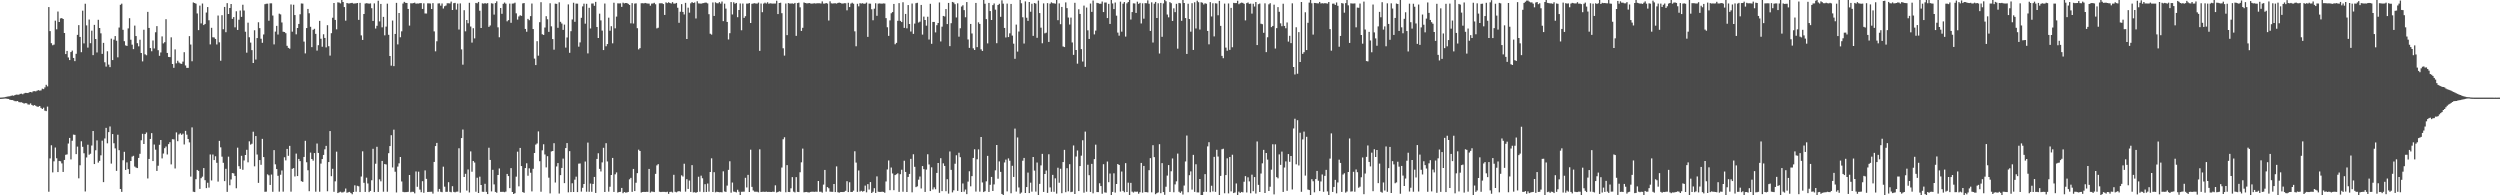 <?xml version="1.0" encoding="UTF-8"?>
<svg xmlns="http://www.w3.org/2000/svg" width="1920" height="150">
  <path d="M0 74.978h1v1.000H0zM1 74.918h1v1.000H1zM2 74.823h1v1.000H2zM3 74.720h1v1.000H3zM4 74.464h1v1.220H4zM5 74.214h1v1.657H5zM6 74.053h1v1.909H6zM7 73.927h1v2.616H7zM8 73.562h1v3.222H8zM9 73.311h1v3.539H9zM10 73.509h1v3.694H10zM11 73.000h1v4.716H11zM12 72.665h1v5.128H12zM13 72.705h1v4.872H13zM14 72.680h1v5.752H14zM15 72.093h1v6.490H15zM16 71.955h1v6.607H16zM17 72.399h1v6.605H17zM18 71.743h1v7.801H18zM19 71.304h1v7.921H19zM20 71.371h1v7.931H20zM21 71.463h1v8.785H21zM22 70.844h1v9.470H22zM23 70.632h1v8.767H23zM24 70.970h1v9.622H24zM25 70.094h1v11.118H25zM26 70.011h1v10.687H26zM27 70.201h1v11.054H27zM28 69.622h1v12.281H28zM29 69.232h1v12.763H29zM30 69.603h1v11.823H30zM31 69.413h1v13.428H31zM32 68.083h1v15.640H32zM33 68.448h1v14.225H33zM34 67.101h1v17.917H34zM35 65.119h1v20.245H35zM36 66.374h1v15.472H36zM37 5.421h1v141.810H37zM38 23.893h1v97.764H38zM39 33.174h1v78.375H39zM40 34.773h1v97.622H40zM41 34.263h1v89.621H41zM42 15.849h1v97.465H42zM43 22.520h1v99.038H43zM44 8.867h1v123.270H44zM45 16.903h1v106.678H45zM46 14.111h1v109.732H46zM47 13.875h1v111.592H47zM48 14.591h1v117.465H48zM49 25.322h1v97.527H49zM50 41.526h1v77.347H50zM51 39.112h1v79.492H51zM52 44.138h1v66.120H52zM53 46.141h1v59.789H53zM54 39.984h1v82.448H54zM55 38.873h1v69.191H55zM56 44.497h1v58.873H56zM57 46.938h1v56.665H57zM58 41.311h1v77.077H58zM59 26.802h1v85.790H59zM60 19.303h1v117.641H60zM61 28.384h1v98.523H61zM62 40.077h1v68.432H62zM63 8.176h1v104.583H63zM64 33.325h1v84.406H64zM65 2.845h1v144.185H65zM66 19.499h1v101.450H66zM67 36.577h1v74.578H67zM68 14.982h1v103.844H68zM69 33.152h1v84.929H69zM70 23.542h1v88.243H70zM71 42.333h1v58.293H71zM72 19.081h1v106.923H72zM73 29.966h1v85.435H73zM74 40.283h1v67.566H74zM75 15.220h1v109.635H75zM76 21.492h1v102.029H76zM77 25.612h1v93.683H77zM78 41.384h1v66.634H78zM79 32.944h1v106.934H79zM80 47.803h1v58.534H80zM81 51.155h1v47.052H81zM82 39.350h1v70.721H82zM83 49.595h1v51.901H83zM84 51.559h1v45.590H84zM85 29.722h1v95.929H85zM86 46.121h1v56.865H86zM87 30.446h1v79.581H87zM88 27.699h1v86.251H88zM89 31.276h1v99.972H89zM90 44.049h1v59.436H90zM91 21.167h1v94.178H91zM92 3.710h1v141.444H92zM93 2.795h1v144.561H93zM94 22.880h1v100.224H94zM95 31.625h1v84.971H95zM96 34.873h1v95.631H96zM97 35.292h1v89.419H97zM98 21.830h1v108.071H98zM99 13.960h1v119.599H99zM100 30.537h1v93.133H100zM101 34.298h1v85.971H101zM102 37.734h1v81.907H102zM103 19.660h1v108.219H103zM104 27.709h1v100.991H104zM105 33.201h1v95.897H105zM106 35.590h1v85.702H106zM107 30.517h1v87.625H107zM108 40.719h1v66.986H108zM109 47.154h1v55.605H109zM110 22.832h1v87.766H110zM111 41.744h1v61.225H111zM112 42.439h1v59.295H112zM113 9.123h1v127.936H113zM114 21.460h1v100.596H114zM115 36.935h1v69.786H115zM116 39.394h1v62.866H116zM117 31.086h1v92.588H117zM118 37.219h1v73.784H118zM119 24.798h1v90.132H119zM120 20.045h1v111.238H120zM121 38.570h1v88.724H121zM122 42.846h1v68.341H122zM123 40.271h1v67.265H123zM124 27.940h1v93.705H124zM125 33.325h1v84.614H125zM126 32.384h1v81.410H126zM127 14.749h1v97.791H127zM128 40.633h1v78.007H128zM129 43.742h1v66.932H129zM130 43.902h1v65.304H130zM131 28.663h1v97.617H131zM132 49.127h1v57.753H132zM133 52.077h1v54.994H133zM134 37.946h1v91.418H134zM135 48.653h1v53.034H135zM136 46.632h1v61.812H136zM137 48.010h1v55.239H137zM138 48.818h1v53.573H138zM139 49.050h1v54.470H139zM140 47.290h1v55.369H140zM141 40.112h1v70.837H141zM142 50.265h1v50.228H142zM143 52.110h1v51.291H143zM144 52.103h1v54.637H144zM145 27.738h1v81.602H145zM146 34.203h1v101.452H146zM147 47.054h1v50.810H147zM148 1.886h1v145.382H148zM149 2.309h1v145.222H149zM150 2.824h1v134.811H150zM151 10.327h1v120.184H151zM152 23.120h1v108.101H152zM153 4.290h1v140.780H153zM154 17.955h1v118.906H154zM155 2.730h1v132.946H155zM156 19.229h1v109.863H156zM157 18.396h1v119.995H157zM158 9.647h1v134.859H158zM159 5.430h1v134.926H159zM160 15.553h1v128.549H160zM161 34.097h1v84.548H161zM162 21.348h1v117.249H162zM163 28.616h1v90.067H163zM164 28.794h1v94.136H164zM165 29.910h1v90.095H165zM166 34.161h1v90.881H166zM167 11.910h1v127.555H167zM168 32.534h1v75.627H168zM169 46.663h1v66.511H169zM170 11.691h1v108.649H170zM171 22.490h1v102.538H171zM172 5.341h1v133.791H172zM173 24.710h1v104.947H173zM174 2.430h1v144.903H174zM175 10.763h1v109.565H175zM176 6.164h1v136.097H176zM177 3.053h1v134.792H177zM178 14.490h1v118.440H178zM179 13.091h1v120.080H179zM180 21.000h1v114.105H180zM181 8.654h1v135.953H181zM182 22.989h1v90.403H182zM183 15.161h1v112.472H183zM184 8.085h1v121.625H184zM185 12.953h1v106.708H185zM186 3.658h1v126.770H186zM187 8.070h1v115.170H187zM188 24.385h1v94.645H188zM189 40.447h1v74.616H189zM190 17.429h1v107.223H190zM191 28.644h1v79.895H191zM192 32.742h1v78.296H192zM193 38.498h1v71.890H193zM194 48.376h1v52.771H194zM195 23.259h1v104.471H195zM196 45.724h1v58.767H196zM197 29.233h1v89.442H197zM198 17.117h1v123.300H198zM199 21.587h1v101.368H199zM200 29.742h1v96.822H200zM201 32.878h1v73.795H201zM202 26.461h1v94.187H202zM203 3.229h1v144.091H203zM204 2.848h1v144.343H204zM205 2.792h1v131.119H205zM206 15.901h1v118.767H206zM207 2.556h1v139.463H207zM208 2.581h1v131.483H208zM209 11.929h1v135.371H209zM210 34.073h1v81.233H210zM211 24.255h1v101.948H211zM212 19.845h1v109.992H212zM213 26.547h1v108.465H213zM214 10.516h1v136.699H214zM215 11.060h1v123.137H215zM216 17.243h1v113.671H216zM217 24.350h1v122.831H217zM218 24.578h1v96.205H218zM219 25.491h1v97.692H219zM220 35.183h1v79.209H220zM221 36.778h1v82.865H221zM222 37.360h1v74.648H222zM223 3.428h1v143.794H223zM224 24.331h1v105.316H224zM225 3.650h1v125.434H225zM226 11.595h1v123.910H226zM227 26.388h1v91.568H227zM228 21.486h1v113.749H228zM229 18.388h1v103.673H229zM230 10.964h1v112.767H230zM231 2.636h1v136.516H231zM232 2.781h1v136.880H232zM233 31.949h1v88.581H233zM234 41.018h1v67.106H234zM235 21.546h1v103.069H235zM236 6.879h1v123.872H236zM237 10.184h1v136.635H237zM238 20.605h1v96.614H238zM239 36.190h1v85.899H239zM240 22.867h1v100.520H240zM241 22.109h1v95.424H241zM242 26.009h1v121.225H242zM243 38.886h1v71.353H243zM244 34.737h1v82.726H244zM245 16.003h1v131.244H245zM246 29.772h1v95.877H246zM247 35.909h1v86.241H247zM248 26.307h1v92.667H248zM249 29.122h1v85.556H249zM250 36.391h1v75.656H250zM251 19.378h1v127.533H251zM252 35.481h1v88.971H252zM253 42.685h1v57.999H253zM254 25.512h1v109.790H254zM255 13.645h1v115.974H255zM256 2.290h1v145.016H256zM257 15.303h1v123.974H257zM258 22.505h1v93.986H258zM259 1.776h1v146.507H259zM260 2.003h1v145.702H260zM261 2.589h1v144.685H261zM262 -0.144h1v148.022H262zM263 1.530h1v146.163H263zM264 5.438h1v141.699H264zM265 15.866h1v128.919H265zM266 2.282h1v145.752H266zM267 2.651h1v145.001H267zM268 2.631h1v144.727H268zM269 2.339h1v145.945H269zM270 2.227h1v146.980H270zM271 2.775h1v144.662H271zM272 2.675h1v139.670H272zM273 2.566h1v144.679H273zM274 2.285h1v140.434H274zM275 15.267h1v127.823H275zM276 2.223h1v145.287H276zM277 27.177h1v108.405H277zM278 30.646h1v85.567H278zM279 10.772h1v129.595H279zM280 2.702h1v144.687H280zM281 2.435h1v134.032H281zM282 2.616h1v138.291H282zM283 2.806h1v144.735H283zM284 2.620h1v144.021H284zM285 6.308h1v132.160H285zM286 16.071h1v98.207H286zM287 2.608h1v144.914H287zM288 21.905h1v103.862H288zM289 19.809h1v92.916H289zM290 0.562h1v146.839H290zM291 16.415h1v121.312H291zM292 3.020h1v136.235H292zM293 21.010h1v102.599H293zM294 12.962h1v134.294H294zM295 27.130h1v98.852H295zM296 20.427h1v105.890H296zM297 2.797h1v144.474H297zM298 26.713h1v90.951H298zM299 42.994h1v69.177H299zM300 50.411h1v53.397H300zM301 15.761h1v112.863H301zM302 50.769h1v48.808H302zM303 26.086h1v105.815H303zM304 2.219h1v145.572H304zM305 34.100h1v93.845H305zM306 9.969h1v115.485H306zM307 28.614h1v91.942H307zM308 24.088h1v115.285H308zM309 2.735h1v144.626H309zM310 1.456h1v146.129H310zM311 2.130h1v145.422H311zM312 2.323h1v145.188H312zM313 6.856h1v140.448H313zM314 19.638h1v114.783H314zM315 2.499h1v145.170H315zM316 2.589h1v144.664H316zM317 2.366h1v144.992H317zM318 2.041h1v146.430H318zM319 2.801h1v128.894H319zM320 2.657h1v140.829H320zM321 2.735h1v129.120H321zM322 2.384h1v143.220H322zM323 2.430h1v145.175H323zM324 6.885h1v132.298H324zM325 2.537h1v145.540H325zM326 10.350h1v120.495H326zM327 10.396h1v126.968H327zM328 2.558h1v144.892H328zM329 2.553h1v144.821H329zM330 2.731h1v144.596H330zM331 6.901h1v140.353H331zM332 2.428h1v146.244H332zM333 24.117h1v100.264H333zM334 39.446h1v72.709H334zM335 31.717h1v78.031H335zM336 2.664h1v144.549H336zM337 2.561h1v142.522H337zM338 4.349h1v142.928H338zM339 2.653h1v144.954H339zM340 6.540h1v121.486H340zM341 4.791h1v138.590H341zM342 4.232h1v143.111H342zM343 2.512h1v144.792H343zM344 2.511h1v137.436H344zM345 2.656h1v144.645H345zM346 1.214h1v146.466H346zM347 7.675h1v135.331H347zM348 2.433h1v144.910H348zM349 2.209h1v145.512H349zM350 7.367h1v139.872H350zM351 2.747h1v144.425H351zM352 22.663h1v91.214H352zM353 2.633h1v145.352H353zM354 37.942h1v68.070H354zM355 49.664h1v49.831H355zM356 7.814h1v128.119H356zM357 24.061h1v109.432H357zM358 15.367h1v131.030H358zM359 17.892h1v112.252H359zM360 2.142h1v145.693H360zM361 20.369h1v95.921H361zM362 32.730h1v99.151H362zM363 21.656h1v102.014H363zM364 29.474h1v95.374H364zM365 2.243h1v145.031H365zM366 2.553h1v133.957H366zM367 1.502h1v146.745H367zM368 8.257h1v127.408H368zM369 21.500h1v120.570H369zM370 2.571h1v144.666H370zM371 2.792h1v144.564H371zM372 2.429h1v138.705H372zM373 2.760h1v144.583H373zM374 2.413h1v146.650H374zM375 20.637h1v92.800H375zM376 19.557h1v103.248H376zM377 2.494h1v144.512H377zM378 2.741h1v127.686H378zM379 11.192h1v130.437H379zM380 2.331h1v145.085H380zM381 1.022h1v147.005H381zM382 20.997h1v113.388H382zM383 28.611h1v100.782H383zM384 6.128h1v141.208H384zM385 10.585h1v136.753H385zM386 2.931h1v144.365H386zM387 1.932h1v145.693H387zM388 2.821h1v144.328H388zM389 16.395h1v117.205H389zM390 15.442h1v119.802H390zM391 2.770h1v141.723H391zM392 17.519h1v111.617H392zM393 2.758h1v144.695H393zM394 2.638h1v146.368H394zM395 2.071h1v146.323H395zM396 10.255h1v125.438H396zM397 15.053h1v101.420H397zM398 12.650h1v130.469H398zM399 11.712h1v101.920H399zM400 12.161h1v115.384H400zM401 2.622h1v144.860H401zM402 2.352h1v145.705H402zM403 22.240h1v106.843H403zM404 24.359h1v101.030H404zM405 14.467h1v120.476H405zM406 15.529h1v113.764H406zM407 12.400h1v120.282H407zM408 2.736h1v144.266H408zM409 22.333h1v107.295H409zM410 44.985h1v72.505H410zM411 49.959h1v61.092H411zM412 31.622h1v78.556H412zM413 42.745h1v58.155H413zM414 17.054h1v106.744H414zM415 1.683h1v145.565H415zM416 26.332h1v89.101H416zM417 26.847h1v83.939H417zM418 21.131h1v97.498H418zM419 12.445h1v116.139H419zM420 14.813h1v105.155H420zM421 24.490h1v111.937H421zM422 2.509h1v146.028H422zM423 20.233h1v96.104H423zM424 30.019h1v85.972H424zM425 38.169h1v71.790H425zM426 2.815h1v137.364H426zM427 2.946h1v124.916H427zM428 21.335h1v103.889H428zM429 1.787h1v146.828H429zM430 16.753h1v117.732H430zM431 18.048h1v110.939H431zM432 22.939h1v98.892H432zM433 18.872h1v121.767H433zM434 36.563h1v77.165H434zM435 28.783h1v81.069H435zM436 3.357h1v144.337H436zM437 40.554h1v75.510H437zM438 23.939h1v123.557H438zM439 14.945h1v125.807H439zM440 2.097h1v145.362H440zM441 16.749h1v121.233H441zM442 2.771h1v132.894H442zM443 2.828h1v144.681H443zM444 35.857h1v89.858H444zM445 32.551h1v92.991H445zM446 13.690h1v133.451H446zM447 4.905h1v139.348H447zM448 2.824h1v138.474H448zM449 18.156h1v105.911H449zM450 2.913h1v144.323H450zM451 41.026h1v68.515H451zM452 6.005h1v141.317H452zM453 21.873h1v119.087H453zM454 2.703h1v144.590H454zM455 2.669h1v138.591H455zM456 4.480h1v131.403H456zM457 1.439h1v146.738H457zM458 20.757h1v101.280H458zM459 29.159h1v88.551H459zM460 10.498h1v119.212H460zM461 15.649h1v116.020H461zM462 23.483h1v101.216H462zM463 38.476h1v75.043H463zM464 2.703h1v144.741H464zM465 35.549h1v74.449H465zM466 33.858h1v90.141H466zM467 13.571h1v133.639H467zM468 23.588h1v119.816H468zM469 20.131h1v114.258H469zM470 33.302h1v87.998H470zM471 2.076h1v145.334H471zM472 21.739h1v112.166H472zM473 12.749h1v119.671H473zM474 2.558h1v145.319H474zM475 2.639h1v144.823H475zM476 2.547h1v144.765H476zM477 5.250h1v139.099H477zM478 2.047h1v146.313H478zM479 2.612h1v144.842H479zM480 2.316h1v145.625H480zM481 2.353h1v145.436H481zM482 2.992h1v144.433H482zM483 3.764h1v133.966H483zM484 17.924h1v118.661H484zM485 2.409h1v144.959H485zM486 18.050h1v111.691H486zM487 2.742h1v143.991H487zM488 2.535h1v137.783H488zM489 21.681h1v111.276H489zM490 37.918h1v77.015H490zM491 36.982h1v78.982H491zM492 2.503h1v145.350H492zM493 2.458h1v144.995H493zM494 2.627h1v144.713H494zM495 2.239h1v145.232H495zM496 2.579h1v144.703H496zM497 2.697h1v144.658H497zM498 2.749h1v127.008H498zM499 4.377h1v143.463H499zM500 2.774h1v144.347H500zM501 2.650h1v144.623H501zM502 2.130h1v145.383H502zM503 3.259h1v130.273H503zM504 21.788h1v105.225H504zM505 21.321h1v104.711H505zM506 2.538h1v144.731H506zM507 2.496h1v144.991H507zM508 2.511h1v144.867H508zM509 3.142h1v144.229H509zM510 11.475h1v135.880H510zM511 1.859h1v145.694H511zM512 2.424h1v144.840H512zM513 1.726h1v147.164H513zM514 2.323h1v145.059H514zM515 2.725h1v144.534H515zM516 1.655h1v146.181H516zM517 2.773h1v131.495H517zM518 2.741h1v144.572H518zM519 2.240h1v145.461H519zM520 5.932h1v141.178H520zM521 17.497h1v129.245H521zM522 9.025h1v138.180H522zM523 3.180h1v131.472H523zM524 9.157h1v126.441H524zM525 11.087h1v114.656H525zM526 2.222h1v144.965H526zM527 29.971h1v107.636H527zM528 5.864h1v139.224H528zM529 9.751h1v128.882H529zM530 2.556h1v144.837H530zM531 1.571h1v125.229H531zM532 2.283h1v145.466H532zM533 1.896h1v145.717H533zM534 14.165h1v133.889H534zM535 0.975h1v146.548H535zM536 2.620h1v133.106H536zM537 2.711h1v144.524H537zM538 2.794h1v132.118H538zM539 2.524h1v134.369H539zM540 2.334h1v145.224H540zM541 2.022h1v139.457H541zM542 2.040h1v145.417H542zM543 2.614h1v138.325H543zM544 10.920h1v136.262H544zM545 25.910h1v106.209H545zM546 26.566h1v95.023H546zM547 1.912h1v145.553H547zM548 12.246h1v120.025H548zM549 1.805h1v145.918H549zM550 2.482h1v144.766H550zM551 2.545h1v144.908H551zM552 1.629h1v146.039H552zM553 2.752h1v144.812H553zM554 1.158h1v146.547H554zM555 16.245h1v115.352H555zM556 2.798h1v144.272H556zM557 6.625h1v140.770H557zM558 16.866h1v125.696H558zM559 30.301h1v100.161H559zM560 25.519h1v98.333H560zM561 1.596h1v146.379H561zM562 11.133h1v129.050H562zM563 1.753h1v145.408H563zM564 2.874h1v144.467H564zM565 2.258h1v145.479H565zM566 13.226h1v132.506H566zM567 7.657h1v139.589H567zM568 2.653h1v147.088H568zM569 23.252h1v124.051H569zM570 2.740h1v144.490H570zM571 13.734h1v133.465H571zM572 12.439h1v124.126H572zM573 2.777h1v141.198H573zM574 2.763h1v131.518H574zM575 2.380h1v145.075H575zM576 17.685h1v97.243H576zM577 2.936h1v140.587H577zM578 2.656h1v143.647H578zM579 2.470h1v144.743H579zM580 2.731h1v144.507H580zM581 2.784h1v144.492H581zM582 2.006h1v145.728H582zM583 39.078h1v75.607H583zM584 2.711h1v144.721H584zM585 9.364h1v137.926H585zM586 2.759h1v144.495H586zM587 2.070h1v145.324H587zM588 2.729h1v144.438H588zM589 1.723h1v145.692H589zM590 2.854h1v144.488H590zM591 2.526h1v144.872H591zM592 2.638h1v144.838H592zM593 2.790h1v144.432H593zM594 2.710h1v144.636H594zM595 2.689h1v139.627H595zM596 0.541h1v147.262H596zM597 10.815h1v136.616H597zM598 2.295h1v144.609H598zM599 2.081h1v145.176H599zM600 10.126h1v118.543H600zM601 37.092h1v69.857H601zM602 42.683h1v62.758H602zM603 2.698h1v144.971H603zM604 26.990h1v99.856H604zM605 2.358h1v145.036H605zM606 2.701h1v144.816H606zM607 2.700h1v141.946H607zM608 2.613h1v133.444H608zM609 2.903h1v144.287H609zM610 2.271h1v145.516H610zM611 27.523h1v108.493H611zM612 2.347h1v145.013H612zM613 2.065h1v145.454H613zM614 5.618h1v126.693H614zM615 23.739h1v100.938H615zM616 21.337h1v92.794H616zM617 1.917h1v145.806H617zM618 2.291h1v145.236H618zM619 2.559h1v144.835H619zM620 2.584h1v145.108H620zM621 2.311h1v145.479H621zM622 2.638h1v144.763H622zM623 2.802h1v144.451H623zM624 2.636h1v144.611H624zM625 2.504h1v144.863H625zM626 2.694h1v144.499H626zM627 2.498h1v144.780H627zM628 2.509h1v136.501H628zM629 2.525h1v144.732H629zM630 2.689h1v144.561H630zM631 1.080h1v146.830H631zM632 2.775h1v139.022H632zM633 2.783h1v127.731H633zM634 2.319h1v144.873H634zM635 2.769h1v140.874H635zM636 15.749h1v128.821H636zM637 1.033h1v146.182H637zM638 2.539h1v144.783H638zM639 2.688h1v144.656H639zM640 2.557h1v138.760H640zM641 2.520h1v144.968H641zM642 2.763h1v125.046H642zM643 2.256h1v145.377H643zM644 2.022h1v146.016H644zM645 2.263h1v145.236H645zM646 2.712h1v144.751H646zM647 2.695h1v144.819H647zM648 2.477h1v144.799H648zM649 2.499h1v144.051H649zM650 7.933h1v131.209H650zM651 2.139h1v145.376H651zM652 5.410h1v134.560H652zM653 2.762h1v144.624H653zM654 2.083h1v145.364H654zM655 2.877h1v143.541H655zM656 24.053h1v92.122H656zM657 35.531h1v89.344H657zM658 2.926h1v144.408H658zM659 4.870h1v126.039H659zM660 2.452h1v144.690H660zM661 2.698h1v143.837H661zM662 2.482h1v144.730H662zM663 2.939h1v143.819H663zM664 2.746h1v139.820H664zM665 2.002h1v145.692H665zM666 28.332h1v113.071H666zM667 2.770h1v142.784H667zM668 2.821h1v137.010H668zM669 7.124h1v141.083H669zM670 15.559h1v131.675H670zM671 6.634h1v137.923H671zM672 2.515h1v145.677H672zM673 12.115h1v123.345H673zM674 2.771h1v144.455H674zM675 2.623h1v144.762H675zM676 2.775h1v144.608H676zM677 2.839h1v144.359H677zM678 2.612h1v144.774H678zM679 2.697h1v145.320H679zM680 13.936h1v125.432H680zM681 20.946h1v109.225H681zM682 27.560h1v95.689H682zM683 15.644h1v130.417H683zM684 10.199h1v118.457H684zM685 9.270h1v123.932H685zM686 3.000h1v143.060H686zM687 33.992h1v100.437H687zM688 32.903h1v100.952H688zM689 15.985h1v117.134H689zM690 2.391h1v144.976H690zM691 16.015h1v117.781H691zM692 16.939h1v113.412H692zM693 1.727h1v145.532H693zM694 21.413h1v102.007H694zM695 10.676h1v121.362H695zM696 21.765h1v125.690H696zM697 3.888h1v132.006H697zM698 18.441h1v115.160H698zM699 24.207h1v97.778H699zM700 2.712h1v144.977H700zM701 25.988h1v92.466H701zM702 18.139h1v109.952H702zM703 2.447h1v141.271H703zM704 2.127h1v140.973H704zM705 17.290h1v120.709H705zM706 16.639h1v118.950H706zM707 3.804h1v140.954H707zM708 26.553h1v101.011H708zM709 12.743h1v117.149H709zM710 15.354h1v132.035H710zM711 19.716h1v110.540H711zM712 12.873h1v105.606H712zM713 30.338h1v95.982H713zM714 2.918h1v143.830H714zM715 33.628h1v94.882H715zM716 16.859h1v128.672H716zM717 16.842h1v127.043H717zM718 24.882h1v120.475H718zM719 19.366h1v113.424H719zM720 17.654h1v107.540H720zM721 1.894h1v146.168H721zM722 31.838h1v89.645H722zM723 20.474h1v126.338H723zM724 12.241h1v113.219H724zM725 12.620h1v114.840H725zM726 6.957h1v139.882H726zM727 18.471h1v119.159H727zM728 2.256h1v146.425H728zM729 35.452h1v80.865H729zM730 17.820h1v112.647H730zM731 1.466h1v146.279H731zM732 1.920h1v144.233H732zM733 3.249h1v122.517H733zM734 13.419h1v105.813H734zM735 2.572h1v144.025H735zM736 28.147h1v89.138H736zM737 21.698h1v99.021H737zM738 5.002h1v142.468H738zM739 4.022h1v136.856H739zM740 7.794h1v139.386H740zM741 13.249h1v132.301H741zM742 1.589h1v147.523H742zM743 30.327h1v109.166H743zM744 36.786h1v94.747H744zM745 18.398h1v124.707H745zM746 25.691h1v109.580H746zM747 37.111h1v84.182H747zM748 38.380h1v76.265H748zM749 2.268h1v144.906H749zM750 36.192h1v86.131H750zM751 17.165h1v97.583H751zM752 18.401h1v128.818H752zM753 37.908h1v67.328H753zM754 39.141h1v100.972H754zM755 -0.054h1v147.551H755zM756 2.852h1v143.999H756zM757 14.681h1v124.579H757zM758 33.343h1v86.341H758zM759 2.278h1v145.137H759zM760 8.523h1v133.413H760zM761 15.372h1v120.530H761zM762 3.957h1v142.747H762zM763 2.672h1v138.933H763zM764 7.414h1v123.388H764zM765 33.154h1v78.207H765zM766 3.848h1v133.421H766zM767 2.896h1v121.046H767zM768 12.920h1v119.054H768zM769 0.231h1v148.727H769zM770 2.800h1v148.588H770zM771 21.440h1v103.351H771zM772 28.762h1v93.835H772zM773 2.754h1v144.235H773zM774 28.442h1v93.224H774zM775 25.614h1v97.836H775zM776 3.040h1v145.400H776zM777 27.358h1v99.957H777zM778 33.512h1v102.371H778zM779 45.170h1v53.581H779zM780 18.883h1v128.250H780zM781 39.630h1v65.939H781zM782 24.233h1v119.744H782zM783 -2.745h1v151.485H783zM784 2.492h1v145.396H784zM785 13.253h1v110.192H785zM786 33.457h1v87.854H786zM787 1.093h1v147.115H787zM788 13.630h1v130.052H788zM789 16.051h1v116.527H789zM790 1.541h1v146.753H790zM791 9.017h1v131.279H791zM792 2.844h1v144.366H792zM793 27.545h1v93.033H793zM794 2.308h1v128.723H794zM795 2.744h1v144.390H795zM796 29.015h1v95.816H796zM797 0.412h1v152.354H797zM798 10.047h1v131.154H798zM799 21.240h1v105.798H799zM800 33.222h1v84.973H800zM801 2.605h1v144.776H801zM802 25.605h1v108.030H802zM803 25.098h1v105.848H803zM804 2.401h1v145.730H804zM805 32.190h1v86.269H805zM806 2.839h1v141.060H806zM807 1.790h1v145.512H807zM808 2.453h1v131.867H808zM809 2.567h1v144.722H809zM810 2.815h1v134.153H810zM811 -0.539h1v149.227H811zM812 15.538h1v113.291H812zM813 2.630h1v137.710H813zM814 18.574h1v111.038H814zM815 5.318h1v143.054H815zM816 35.677h1v88.799H816zM817 36.158h1v78.946H817zM818 1.830h1v145.778H818zM819 6.258h1v122.927H819zM820 13.450h1v133.500H820zM821 18.848h1v107.269H821zM822 13.525h1v134.015H822zM823 32.634h1v114.612H823zM824 42.127h1v69.583H824zM825 2.156h1v146.850H825zM826 38.397h1v81.818H826zM827 48.883h1v66.673H827zM828 7.114h1v139.631H828zM829 10.702h1v116.840H829zM830 37.725h1v81.853H830zM831 47.276h1v60.449H831zM832 4.307h1v143.647H832zM833 51.377h1v49.689H833zM834 5.805h1v141.436H834zM835 23.310h1v103.212H835zM836 29.898h1v104.671H836zM837 2.712h1v144.675H837zM838 9.136h1v116.707H838zM839 0.385h1v148.086H839zM840 26.420h1v95.780H840zM841 23.482h1v87.604H841zM842 2.200h1v145.298H842zM843 2.478h1v145.082H843zM844 2.864h1v137.908H844zM845 2.872h1v140.005H845zM846 1.161h1v147.652H846zM847 9.259h1v116.851H847zM848 1.944h1v145.793H848zM849 1.959h1v146.002H849zM850 13.863h1v110.218H850zM851 2.964h1v136.968H851zM852 18.372h1v114.891H852zM853 -0.439h1v152.059H853zM854 2.683h1v144.739H854zM855 6.951h1v126.162H855zM856 1.940h1v145.979H856zM857 12.057h1v129.234H857zM858 25.026h1v100.951H858zM859 27.399h1v99.329H859zM860 1.275h1v145.870H860zM861 24.328h1v107.422H861zM862 2.814h1v143.775H862zM863 1.602h1v146.083H863zM864 28.110h1v97.156H864zM865 2.552h1v144.899H865zM866 1.516h1v138.795H866zM867 -4.376h1v154.831H867zM868 15.005h1v125.448H868zM869 9.247h1v137.959H869zM870 2.553h1v145.326H870zM871 2.651h1v144.460H871zM872 9.912h1v137.381H872zM873 1.256h1v145.917H873zM874 2.978h1v145.788H874zM875 2.209h1v145.398H875zM876 18.026h1v107.101H876zM877 2.540h1v145.421H877zM878 14.327h1v113.118H878zM879 2.430h1v145.093H879zM880 2.532h1v145.026H880zM881 0.276h1v147.494H881zM882 2.857h1v127.865H882zM883 23.734h1v97.730H883zM884 1.788h1v145.902H884zM885 32.641h1v78.856H885zM886 2.808h1v117.868H886zM887 1.465h1v147.701H887zM888 13.808h1v134.494H888zM889 2.490h1v145.261H889zM890 41.105h1v69.651H890zM891 2.252h1v146.141H891zM892 28.275h1v97.034H892zM893 2.602h1v144.929H893zM894 -0.253h1v149.883H894zM895 0.995h1v142.422H895zM896 11.148h1v123.728H896zM897 13.287h1v113.468H897zM898 1.629h1v145.770H898zM899 2.481h1v129.032H899zM900 16.064h1v105.657H900zM901 6.382h1v141.262H901zM902 9.334h1v132.263H902zM903 2.925h1v136.316H903zM904 37.385h1v80.564H904zM905 2.272h1v144.987H905zM906 2.577h1v145.540H906zM907 15.990h1v130.971H907zM908 -0.702h1v150.105H908zM909 2.313h1v140.169H909zM910 13.879h1v110.145H910zM911 41.435h1v62.669H911zM912 2.862h1v144.797H912zM913 14.654h1v119.891H913zM914 24.302h1v107.349H914zM915 2.443h1v143.152H915zM916 38.360h1v80.590H916zM917 1.760h1v145.577H917zM918 21.884h1v104.265H918zM919 0.494h1v147.256H919zM920 1.696h1v146.093H920zM921 22.663h1v114.799H921zM922 1.753h1v150.028H922zM923 2.115h1v147.699H923zM924 3.408h1v143.954H924zM925 2.485h1v131.246H925zM926 2.866h1v144.416H926zM927 23.742h1v88.677H927zM928 34.063h1v75.137H928zM929 1.644h1v145.974H929zM930 12.629h1v130.026H930zM931 2.520h1v144.544H931zM932 27.953h1v92.498H932zM933 2.487h1v144.857H933zM934 2.732h1v112.305H934zM935 11.711h1v108.529H935zM936 0.685h1v149.158H936zM937 19.861h1v115.231H937zM938 42.887h1v71.737H938zM939 44.700h1v69.534H939zM940 2.772h1v145.644H940zM941 36.554h1v97.905H941zM942 38.973h1v82.651H942zM943 2.677h1v145.831H943zM944 38.275h1v82.325H944zM945 6.036h1v140.968H945zM946 36.275h1v82.567H946zM947 2.212h1v146.047H947zM948 2.427h1v145.409H948zM949 2.367h1v138.537H949zM950 0.577h1v149.614H950zM951 3.250h1v143.934H951zM952 2.472h1v145.685H952zM953 1.995h1v145.415H953zM954 2.177h1v145.537H954zM955 2.933h1v136.640H955zM956 15.670h1v119.592H956zM957 2.416h1v145.421H957zM958 1.918h1v134.285H958zM959 2.964h1v136.346H959zM960 2.755h1v145.655H960zM961 10.425h1v123.699H961zM962 2.868h1v143.959H962zM963 4.999h1v130.987H963zM964 1.554h1v147.064H964zM965 34.613h1v74.019H965zM966 3.204h1v138.766H966zM967 2.703h1v144.739H967zM968 18.214h1v115.064H968zM969 18.563h1v106.863H969zM970 25.208h1v89.909H970zM971 2.543h1v145.663H971zM972 40.033h1v77.471H972zM973 28.624h1v93.929H973zM974 3.302h1v143.404H974zM975 2.479h1v140.914H975zM976 20.845h1v109.443H976zM977 19.903h1v90.871H977zM978 3.578h1v145.719H978zM979 37.251h1v73.621H979zM980 21.624h1v114.416H980zM981 5.459h1v131.482H981zM982 9.053h1v109.502H982zM983 17.904h1v108.724H983zM984 20.134h1v96.283H984zM985 2.848h1v144.560H985zM986 19.938h1v108.738H986zM987 21.723h1v102.227H987zM988 17.277h1v129.273H988zM989 31.959h1v86.374H989zM990 27.472h1v96.789H990zM991 33.141h1v86.682H991zM992 2.553h1v142.944H992zM993 51.465h1v47.204H993zM994 57.193h1v34.008H994zM995 20.951h1v105.257H995zM996 56.628h1v35.675H996zM997 24.694h1v102.406H997zM998 47.637h1v54.316H998zM999 1.524h1v145.797H999zM1000 41.348h1v65.694H1000zM1001 40.085h1v60.982H1001zM1002 9.433h1v125.437H1002zM1003 38.474h1v66.569H1003zM1004 17.492h1v128.095H1004zM1005 2.007h1v143.970H1005zM1006 -4.302h1v154.109H1006zM1007 2.495h1v135.123H1007zM1008 26.577h1v112.635H1008zM1009 2.230h1v145.467H1009zM1010 2.366h1v135.137H1010zM1011 2.540h1v128.740H1011zM1012 2.586h1v136.214H1012zM1013 1.503h1v145.260H1013zM1014 2.650h1v136.709H1014zM1015 2.459h1v131.547H1015zM1016 2.659h1v144.633H1016zM1017 2.420h1v132.658H1017zM1018 2.572h1v127.872H1018zM1019 2.774h1v144.196H1019zM1020 1.527h1v150.656H1020zM1021 22.368h1v99.451H1021zM1022 38.935h1v63.515H1022zM1023 2.802h1v144.605H1023zM1024 2.772h1v140.818H1024zM1025 3.794h1v134.331H1025zM1026 1.900h1v146.587H1026zM1027 4.435h1v135.692H1027zM1028 35.890h1v86.731H1028zM1029 27.622h1v97.503H1029zM1030 2.360h1v145.055H1030zM1031 2.727h1v131.325H1031zM1032 9.704h1v123.385H1032zM1033 2.410h1v145.500H1033zM1034 -0.524h1v147.640H1034zM1035 4.083h1v127.994H1035zM1036 32.958h1v73.373H1036zM1037 2.581h1v144.579H1037zM1038 2.689h1v144.256H1038zM1039 2.724h1v129.209H1039zM1040 2.608h1v144.623H1040zM1041 20.994h1v109.141H1041zM1042 5.856h1v126.402H1042zM1043 5.990h1v138.198H1043zM1044 2.697h1v140.660H1044zM1045 26.874h1v109.262H1045zM1046 33.517h1v87.419H1046zM1047 1.251h1v147.913H1047zM1048 22.672h1v110.587H1048zM1049 46.884h1v73.601H1049zM1050 47.173h1v64.565H1050zM1051 24.494h1v99.864H1051zM1052 31.078h1v96.705H1052zM1053 40.123h1v77.147H1053zM1054 3.485h1v143.368H1054zM1055 24.864h1v89.752H1055zM1056 29.514h1v91.063H1056zM1057 35.108h1v80.067H1057zM1058 20.257h1v120.401H1058zM1059 9.136h1v116.490H1059zM1060 13.262h1v134.035H1060zM1061 1.693h1v146.299H1061zM1062 22.718h1v117.431H1062zM1063 20.253h1v126.053H1063zM1064 35.535h1v76.942H1064zM1065 2.580h1v144.730H1065zM1066 18.378h1v110.730H1066zM1067 30.558h1v82.307H1067zM1068 2.536h1v145.690H1068zM1069 6.576h1v117.177H1069zM1070 26.852h1v99.411H1070zM1071 13.784h1v126.966H1071zM1072 2.693h1v137.412H1072zM1073 3.077h1v121.120H1073zM1074 23.748h1v104.249H1074zM1075 -2.208h1v150.974H1075zM1076 20.989h1v106.457H1076zM1077 25.571h1v109.284H1077zM1078 14.424h1v128.421H1078zM1079 9.422h1v127.697H1079zM1080 23.853h1v99.598H1080zM1081 39.529h1v77.781H1081zM1082 2.827h1v144.270H1082zM1083 17.061h1v127.107H1083zM1084 21.954h1v100.918H1084zM1085 2.868h1v144.396H1085zM1086 5.151h1v125.132H1086zM1087 18.013h1v118.274H1087zM1088 33.666h1v77.739H1088zM1089 3.456h1v143.635H1089zM1090 34.445h1v84.302H1090zM1091 21.040h1v109.376H1091zM1092 11.156h1v122.822H1092zM1093 18.977h1v104.864H1093zM1094 24.839h1v102.002H1094zM1095 14.306h1v115.120H1095zM1096 1.900h1v145.407H1096zM1097 9.896h1v115.520H1097zM1098 15.328h1v107.707H1098zM1099 17.052h1v129.923H1099zM1100 18.222h1v111.979H1100zM1101 24.556h1v107.852H1101zM1102 31.407h1v91.901H1102zM1103 2.909h1v145.171H1103zM1104 42.117h1v79.487H1104zM1105 46.443h1v68.410H1105zM1106 6.391h1v140.982H1106zM1107 45.220h1v71.576H1107zM1108 25.725h1v103.274H1108zM1109 36.984h1v68.873H1109zM1110 2.929h1v144.554H1110zM1111 35.582h1v68.664H1111zM1112 30.750h1v76.766H1112zM1113 2.745h1v141.641H1113zM1114 21.993h1v96.225H1114zM1115 15.778h1v107.972H1115zM1116 39.494h1v64.764H1116zM1117 -0.301h1v148.780H1117zM1118 25.271h1v107.861H1118zM1119 33.433h1v82.798H1119zM1120 2.999h1v144.032H1120zM1121 3.529h1v129.097H1121zM1122 9.677h1v117.154H1122zM1123 19.729h1v106.662H1123zM1124 1.896h1v146.029H1124zM1125 24.401h1v90.231H1125zM1126 41.190h1v73.902H1126zM1127 21.911h1v125.268H1127zM1128 31.289h1v85.858H1128zM1129 26.977h1v88.879H1129zM1130 29.173h1v84.671H1130zM1131 2.124h1v147.690H1131zM1132 16.468h1v126.020H1132zM1133 26.300h1v121.046H1133zM1134 2.564h1v143.707H1134zM1135 10.435h1v126.279H1135zM1136 17.667h1v103.180H1136zM1137 2.972h1v144.323H1137zM1138 2.798h1v135.928H1138zM1139 20.231h1v105.286H1139zM1140 12.318h1v112.157H1140zM1141 2.151h1v130.951H1141zM1142 15.907h1v120.116H1142zM1143 29.169h1v95.295H1143zM1144 1.766h1v144.435H1144zM1145 0.178h1v148.627H1145zM1146 29.252h1v92.164H1146zM1147 21.617h1v104.126H1147zM1148 2.845h1v141.517H1148zM1149 11.957h1v116.859H1149zM1150 22.715h1v101.269H1150zM1151 2.227h1v145.499H1151zM1152 2.583h1v130.893H1152zM1153 34.635h1v71.691H1153zM1154 41.768h1v66.364H1154zM1155 19.449h1v109.451H1155zM1156 43.670h1v66.760H1156zM1157 47.504h1v61.294H1157zM1158 2.297h1v145.382H1158zM1159 20.526h1v115.020H1159zM1160 49.344h1v64.714H1160zM1161 49.914h1v62.005H1161zM1162 30.393h1v116.822H1162zM1163 46.210h1v65.719H1163zM1164 46.795h1v58.828H1164zM1165 1.633h1v144.658H1165zM1166 29.191h1v89.945H1166zM1167 33.272h1v84.684H1167zM1168 42.344h1v54.995H1168zM1169 7.512h1v139.839H1169zM1170 2.270h1v145.094H1170zM1171 1.321h1v145.395H1171zM1172 0.449h1v148.372H1172zM1173 0.428h1v146.589H1173zM1174 1.207h1v147.099H1174zM1175 1.866h1v146.019H1175zM1176 1.853h1v145.695H1176zM1177 2.832h1v144.572H1177zM1178 5.617h1v131.869H1178zM1179 1.944h1v146.196H1179zM1180 1.535h1v130.617H1180zM1181 3.223h1v144.163H1181zM1182 2.498h1v144.782H1182zM1183 6.362h1v139.254H1183zM1184 19.764h1v102.241H1184zM1185 24.645h1v97.288H1185zM1186 1.544h1v152.300H1186zM1187 -1.227h1v126.022H1187zM1188 2.225h1v145.337H1188zM1189 2.415h1v144.800H1189zM1190 2.591h1v145.486H1190zM1191 2.620h1v144.599H1191zM1192 2.932h1v144.453H1192zM1193 1.754h1v146.510H1193zM1194 15.936h1v118.630H1194zM1195 2.682h1v144.682H1195zM1196 2.894h1v142.439H1196zM1197 10.823h1v126.909H1197zM1198 31.869h1v83.831H1198zM1199 22.209h1v91.690H1199zM1200 1.986h1v145.887H1200zM1201 24.530h1v110.455H1201zM1202 2.472h1v145.510H1202zM1203 2.774h1v143.627H1203zM1204 2.612h1v144.590H1204zM1205 5.563h1v122.874H1205zM1206 2.761h1v144.667H1206zM1207 2.212h1v146.341H1207zM1208 2.472h1v127.772H1208zM1209 2.674h1v144.589H1209zM1210 2.589h1v144.927H1210zM1211 1.664h1v145.846H1211zM1212 2.836h1v144.332H1212zM1213 2.765h1v144.486H1213zM1214 3.188h1v146.701H1214zM1215 9.344h1v119.417H1215zM1216 2.861h1v141.739H1216zM1217 2.010h1v144.521H1217zM1218 5.072h1v142.457H1218zM1219 8.852h1v127.531H1219zM1220 24.319h1v106.316H1220zM1221 2.501h1v144.689H1221zM1222 26.753h1v88.550H1222zM1223 2.824h1v144.515H1223zM1224 12.222h1v135.589H1224zM1225 2.530h1v136.515H1225zM1226 2.998h1v132.370H1226zM1227 2.491h1v130.054H1227zM1228 -0.141h1v149.060H1228zM1229 3.072h1v133.025H1229zM1230 2.127h1v145.754H1230zM1231 2.417h1v141.664H1231zM1232 2.298h1v145.131H1232zM1233 2.501h1v136.398H1233zM1234 2.557h1v144.616H1234zM1235 -0.443h1v148.564H1235zM1236 2.704h1v139.029H1236zM1237 2.861h1v144.331H1237zM1238 16.678h1v130.451H1238zM1239 36.852h1v81.801H1239zM1240 29.435h1v89.662H1240zM1241 6.904h1v129.622H1241zM1242 0.739h1v148.948H1242zM1243 2.800h1v138.293H1243zM1244 1.023h1v146.383H1244zM1245 2.071h1v145.206H1245zM1246 2.065h1v145.374H1246zM1247 2.575h1v138.701H1247zM1248 2.576h1v140.815H1248zM1249 1.653h1v147.021H1249zM1250 7.376h1v140.237H1250zM1251 3.439h1v143.798H1251zM1252 15.434h1v126.393H1252zM1253 17.363h1v116.912H1253zM1254 19.580h1v103.663H1254zM1255 2.316h1v146.007H1255zM1256 -0.608h1v148.720H1256zM1257 2.136h1v141.010H1257zM1258 2.466h1v144.724H1258zM1259 2.769h1v144.819H1259zM1260 2.713h1v144.539H1260zM1261 3.033h1v144.314H1261zM1262 2.034h1v148.267H1262zM1263 1.083h1v145.531H1263zM1264 2.804h1v144.450H1264zM1265 6.603h1v140.601H1265zM1266 2.578h1v141.899H1266zM1267 2.806h1v139.004H1267zM1268 24.341h1v97.329H1268zM1269 0.513h1v146.811H1269zM1270 1.857h1v146.131H1270zM1271 19.692h1v117.965H1271zM1272 4.906h1v133.516H1272zM1273 2.778h1v140.594H1273zM1274 22.871h1v110.110H1274zM1275 2.774h1v144.603H1275zM1276 5.344h1v142.687H1276zM1277 3.678h1v143.746H1277zM1278 2.725h1v144.765H1278zM1279 6.107h1v141.138H1279zM1280 4.805h1v142.373H1280zM1281 2.778h1v127.658H1281zM1282 2.299h1v145.396H1282zM1283 -5.835h1v154.209H1283zM1284 2.836h1v144.903H1284zM1285 1.976h1v145.897H1285zM1286 1.886h1v145.727H1286zM1287 2.252h1v145.140H1287zM1288 4.806h1v142.127H1288zM1289 9.790h1v137.430H1289zM1290 2.361h1v145.846H1290zM1291 10.778h1v136.092H1291zM1292 2.754h1v138.095H1292zM1293 2.571h1v138.698H1293zM1294 2.880h1v144.562H1294zM1295 29.686h1v97.160H1295zM1296 24.341h1v100.400H1296zM1297 -0.611h1v151.522H1297zM1298 10.475h1v126.758H1298zM1299 2.472h1v144.986H1299zM1300 2.443h1v140.781H1300zM1301 2.494h1v145.131H1301zM1302 2.732h1v144.242H1302zM1303 2.651h1v132.868H1303zM1304 1.691h1v146.075H1304zM1305 9.865h1v133.406H1305zM1306 4.391h1v123.810H1306zM1307 5.605h1v141.930H1307zM1308 3.011h1v145.517H1308zM1309 22.714h1v100.911H1309zM1310 23.582h1v115.653H1310zM1311 2.002h1v146.233H1311zM1312 7.989h1v120.536H1312zM1313 2.386h1v145.153H1313zM1314 2.740h1v144.262H1314zM1315 2.628h1v144.629H1315zM1316 2.732h1v144.550H1316zM1317 2.613h1v144.846H1317zM1318 1.377h1v146.266H1318zM1319 2.686h1v137.235H1319zM1320 2.650h1v145.314H1320zM1321 2.456h1v144.709H1321zM1322 2.300h1v145.016H1322zM1323 2.814h1v138.521H1323zM1324 5.839h1v125.905H1324zM1325 -2.547h1v154.144H1325zM1326 18.208h1v125.595H1326zM1327 2.663h1v134.941H1327zM1328 9.116h1v138.109H1328zM1329 7.953h1v129.761H1329zM1330 3.435h1v135.601H1330zM1331 18.425h1v104.845H1331zM1332 2.595h1v146.034H1332zM1333 27.587h1v99.459H1333zM1334 2.782h1v144.575H1334zM1335 2.222h1v145.063H1335zM1336 12.537h1v131.580H1336zM1337 2.362h1v145.255H1337zM1338 2.329h1v144.632H1338zM1339 1.304h1v150.095H1339zM1340 5.088h1v142.395H1340zM1341 2.172h1v145.264H1341zM1342 2.557h1v145.356H1342zM1343 2.522h1v142.000H1343zM1344 2.556h1v144.891H1344zM1345 2.697h1v135.293H1345zM1346 1.210h1v148.645H1346zM1347 6.343h1v125.076H1347zM1348 2.044h1v145.665H1348zM1349 2.323h1v145.303H1349zM1350 12.218h1v135.084H1350zM1351 14.177h1v110.895H1351zM1352 28.214h1v80.433H1352zM1353 -2.793h1v151.902H1353zM1354 17.759h1v107.770H1354zM1355 2.605h1v144.864H1355zM1356 2.541h1v145.229H1356zM1357 2.487h1v144.882H1357zM1358 2.569h1v138.869H1358zM1359 9.480h1v131.540H1359zM1360 2.398h1v144.824H1360zM1361 6.311h1v141.074H1361zM1362 2.809h1v144.766H1362zM1363 2.623h1v140.920H1363zM1364 2.591h1v133.243H1364zM1365 7.751h1v135.060H1365zM1366 2.645h1v139.584H1366zM1367 -1.761h1v152.825H1367zM1368 25.782h1v103.305H1368zM1369 2.611h1v144.609H1369zM1370 3.002h1v144.900H1370zM1371 2.921h1v127.808H1371zM1372 2.854h1v143.589H1372zM1373 5.674h1v130.967H1373zM1374 -2.532h1v151.307H1374zM1375 30.131h1v98.516H1375zM1376 35.016h1v93.629H1376zM1377 23.233h1v103.023H1377zM1378 13.470h1v102.827H1378zM1379 27.435h1v91.891H1379zM1380 22.545h1v97.037H1380zM1381 1.192h1v147.963H1381zM1382 28.141h1v89.480H1382zM1383 28.715h1v94.853H1383zM1384 22.896h1v123.545H1384zM1385 27.207h1v84.566H1385zM1386 29.667h1v87.007H1386zM1387 33.544h1v75.758H1387zM1388 1.407h1v146.900H1388zM1389 17.695h1v127.253H1389zM1390 19.307h1v106.609H1390zM1391 3.775h1v143.487H1391zM1392 2.654h1v144.383H1392zM1393 2.622h1v145.201H1393zM1394 0.543h1v143.825H1394zM1395 -0.643h1v152.776H1395zM1396 1.875h1v145.749H1396zM1397 2.728h1v144.680H1397zM1398 0.998h1v147.818H1398zM1399 1.698h1v146.410H1399zM1400 2.479h1v145.411H1400zM1401 2.509h1v145.204H1401zM1402 2.119h1v145.468H1402zM1403 2.434h1v144.799H1403zM1404 2.623h1v144.899H1404zM1405 2.223h1v145.358H1405zM1406 2.618h1v144.002H1406zM1407 10.269h1v128.676H1407zM1408 13.514h1v119.247H1408zM1409 16.325h1v125.394H1409zM1410 2.815h1v144.381H1410zM1411 27.696h1v118.373H1411zM1412 -7.293h1v155.339H1412zM1413 35.623h1v87.710H1413zM1414 31.632h1v95.575H1414zM1415 29.375h1v104.187H1415zM1416 25.064h1v109.363H1416zM1417 25.049h1v96.895H1417zM1418 26.486h1v109.472H1418zM1419 -0.467h1v149.420H1419zM1420 5.684h1v128.505H1420zM1421 2.236h1v137.395H1421zM1422 6.786h1v139.908H1422zM1423 35.348h1v86.383H1423zM1424 2.264h1v135.222H1424zM1425 2.791h1v144.380H1425zM1426 1.613h1v147.244H1426zM1427 2.487h1v144.862H1427zM1428 2.776h1v144.549H1428zM1429 2.874h1v144.299H1429zM1430 2.785h1v137.174H1430zM1431 20.650h1v114.436H1431zM1432 21.171h1v114.282H1432zM1433 2.451h1v145.641H1433zM1434 26.851h1v101.747H1434zM1435 31.108h1v94.753H1435zM1436 3.386h1v121.703H1436zM1437 19.716h1v100.628H1437zM1438 7.966h1v132.886H1438zM1439 21.382h1v96.033H1439zM1440 1.747h1v146.116H1440zM1441 31.159h1v93.310H1441zM1442 33.262h1v85.665H1442zM1443 25.122h1v97.252H1443zM1444 23.174h1v88.348H1444zM1445 31.440h1v75.115H1445zM1446 0.776h1v141.105H1446zM1447 0.572h1v149.619H1447zM1448 34.244h1v79.272H1448zM1449 23.147h1v86.783H1449zM1450 1.480h1v147.172H1450zM1451 2.440h1v141.357H1451zM1452 2.623h1v144.472H1452zM1453 1.850h1v146.456H1453zM1454 2.622h1v145.420H1454zM1455 2.500h1v145.242H1455zM1456 2.312h1v142.854H1456zM1457 1.864h1v133.689H1457zM1458 1.979h1v133.591H1458zM1459 2.757h1v144.746H1459zM1460 1.657h1v147.100H1460zM1461 1.852h1v146.056H1461zM1462 2.240h1v145.193H1462zM1463 2.336h1v132.276H1463zM1464 2.464h1v127.063H1464zM1465 14.046h1v128.584H1465zM1466 12.197h1v126.808H1466zM1467 24.836h1v119.129H1467zM1468 2.064h1v145.117H1468zM1469 11.930h1v116.914H1469zM1470 21.182h1v99.247H1470zM1471 27.458h1v106.046H1471zM1472 19.258h1v117.329H1472zM1473 27.331h1v97.681H1473zM1474 -0.600h1v148.524H1474zM1475 6.583h1v145.960H1475zM1476 2.811h1v143.745H1476zM1477 15.436h1v127.880H1477zM1478 1.806h1v147.301H1478zM1479 -0.004h1v150.239H1479zM1480 2.511h1v144.936H1480zM1481 -0.163h1v148.238H1481zM1482 2.394h1v144.957H1482zM1483 2.667h1v144.583H1483zM1484 2.761h1v144.647H1484zM1485 10.745h1v129.816H1485zM1486 23.110h1v103.438H1486zM1487 17.459h1v102.708H1487zM1488 -0.537h1v149.244H1488zM1489 20.753h1v110.106H1489zM1490 22.777h1v112.764H1490zM1491 25.880h1v119.418H1491zM1492 16.434h1v131.491H1492zM1493 28.328h1v101.911H1493zM1494 2.811h1v144.351H1494zM1495 2.837h1v143.715H1495zM1496 3.169h1v132.767H1496zM1497 1.885h1v145.686H1497zM1498 23.739h1v112.254H1498zM1499 26.684h1v107.709H1499zM1500 36.049h1v105.775H1500zM1501 2.128h1v145.493H1501zM1502 0.425h1v147.109H1502zM1503 23.252h1v108.440H1503zM1504 1.606h1v146.142H1504zM1505 2.607h1v144.573H1505zM1506 0.381h1v147.373H1506zM1507 2.362h1v142.015H1507zM1508 1.539h1v150.872H1508zM1509 1.586h1v146.760H1509zM1510 1.971h1v147.268H1510zM1511 2.241h1v145.581H1511zM1512 2.358h1v142.320H1512zM1513 2.161h1v141.205H1513zM1514 2.704h1v144.506H1514zM1515 2.603h1v144.872H1515zM1516 2.024h1v145.880H1516zM1517 2.572h1v145.381H1517zM1518 2.313h1v140.293H1518zM1519 2.688h1v139.308H1519zM1520 8.575h1v136.722H1520zM1521 2.734h1v138.269H1521zM1522 5.558h1v132.064H1522zM1523 1.005h1v147.442H1523zM1524 16.576h1v119.110H1524zM1525 33.730h1v76.932H1525zM1526 12.553h1v114.373H1526zM1527 25.823h1v110.094H1527zM1528 2.689h1v135.289H1528zM1529 2.720h1v144.532H1529zM1530 -2.966h1v151.946H1530zM1531 3.151h1v144.812H1531zM1532 1.444h1v146.234H1532zM1533 2.003h1v145.887H1533zM1534 7.426h1v140.531H1534zM1535 2.296h1v145.029H1535zM1536 2.413h1v145.651H1536zM1537 2.208h1v147.736H1537zM1538 2.574h1v144.695H1538zM1539 2.650h1v144.642H1539zM1540 2.705h1v144.753H1540zM1541 2.600h1v144.931H1541zM1542 11.577h1v118.650H1542zM1543 6.360h1v122.868H1543zM1544 1.132h1v147.656H1544zM1545 17.121h1v109.079H1545zM1546 11.782h1v135.430H1546zM1547 12.930h1v125.192H1547zM1548 21.335h1v112.516H1548zM1549 24.728h1v110.525H1549zM1550 32.220h1v79.694H1550zM1551 2.541h1v144.928H1551zM1552 19.555h1v90.557H1552zM1553 30.956h1v80.949H1553zM1554 30.847h1v88.089H1554zM1555 30.715h1v92.602H1555zM1556 35.173h1v86.949H1556zM1557 10.319h1v123.124H1557zM1558 1.357h1v147.070H1558zM1559 2.294h1v145.086H1559zM1560 15.145h1v127.520H1560zM1561 2.389h1v145.053H1561zM1562 1.289h1v136.253H1562zM1563 2.756h1v144.640H1563zM1564 7.656h1v139.723H1564zM1565 2.274h1v145.260H1565zM1566 4.316h1v140.165H1566zM1567 2.912h1v144.629H1567zM1568 2.485h1v144.938H1568zM1569 2.778h1v144.518H1569zM1570 2.784h1v144.642H1570zM1571 2.096h1v147.213H1571zM1572 2.409h1v144.920H1572zM1573 26.851h1v110.801H1573zM1574 34.464h1v78.035H1574zM1575 26.877h1v90.228H1575zM1576 21.145h1v93.548H1576zM1577 2.782h1v138.115H1577zM1578 2.779h1v145.593H1578zM1579 15.645h1v109.970H1579zM1580 34.755h1v90.310H1580zM1581 31.346h1v93.516H1581zM1582 34.464h1v88.543H1582zM1583 40.037h1v81.907H1583zM1584 43.429h1v71.287H1584zM1585 -0.085h1v149.296H1585zM1586 2.068h1v141.369H1586zM1587 13.137h1v124.052H1587zM1588 4.226h1v141.018H1588zM1589 1.578h1v145.628H1589zM1590 8.004h1v133.804H1590zM1591 11.544h1v132.587H1591zM1592 2.165h1v146.620H1592zM1593 2.384h1v144.869H1593zM1594 2.380h1v144.943H1594zM1595 2.296h1v145.260H1595zM1596 0.820h1v147.054H1596zM1597 2.389h1v145.055H1597zM1598 2.512h1v144.858H1598zM1599 1.241h1v147.665H1599zM1600 2.021h1v144.404H1600zM1601 9.192h1v132.349H1601zM1602 22.237h1v122.579H1602zM1603 20.640h1v106.833H1603zM1604 3.052h1v138.941H1604zM1605 2.628h1v144.738H1605zM1606 2.323h1v145.090H1606zM1607 2.382h1v145.809H1607zM1608 2.661h1v144.436H1608zM1609 12.730h1v118.595H1609zM1610 4.913h1v142.331H1610zM1611 20.519h1v113.774H1611zM1612 1.945h1v141.159H1612zM1613 -0.149h1v150.071H1613zM1614 1.349h1v147.725H1614zM1615 2.198h1v145.369H1615zM1616 2.119h1v145.885H1616zM1617 2.060h1v146.637H1617zM1618 2.322h1v145.121H1618zM1619 2.516h1v145.049H1619zM1620 2.566h1v146.155H1620zM1621 4.099h1v143.098H1621zM1622 2.745h1v144.575H1622zM1623 2.754h1v140.994H1623zM1624 1.763h1v146.010H1624zM1625 2.410h1v144.876H1625zM1626 2.676h1v144.099H1626zM1627 -0.045h1v147.865H1627zM1628 17.268h1v125.640H1628zM1629 17.525h1v123.709H1629zM1630 15.105h1v111.915H1630zM1631 22.417h1v108.067H1631zM1632 22.385h1v99.995H1632zM1633 32.266h1v94.346H1633zM1634 7.805h1v134.504H1634zM1635 35.223h1v78.827H1635zM1636 32.849h1v79.082H1636zM1637 2.758h1v144.499H1637zM1638 14.055h1v120.238H1638zM1639 7.702h1v129.444H1639zM1640 22.573h1v92.561H1640zM1641 0.585h1v148.689H1641zM1642 5.585h1v133.710H1642zM1643 2.162h1v145.876H1643zM1644 0.274h1v146.931H1644zM1645 2.884h1v144.456H1645zM1646 1.541h1v146.754H1646zM1647 2.681h1v142.887H1647zM1648 2.636h1v145.328H1648zM1649 2.734h1v144.398H1649zM1650 2.739h1v141.040H1650zM1651 2.010h1v145.999H1651zM1652 2.790h1v130.095H1652zM1653 2.769h1v144.610H1653zM1654 2.757h1v144.511H1654zM1655 2.779h1v144.614H1655zM1656 26.422h1v99.919H1656zM1657 37.179h1v71.536H1657zM1658 1.557h1v147.668H1658zM1659 27.009h1v97.850H1659zM1660 2.142h1v145.154H1660zM1661 2.617h1v144.659H1661zM1662 2.180h1v145.180H1662zM1663 2.448h1v144.758H1663zM1664 2.761h1v143.441H1664zM1665 2.054h1v145.498H1665zM1666 6.224h1v141.995H1666zM1667 2.330h1v145.026H1667zM1668 2.360h1v144.866H1668zM1669 4.675h1v142.336H1669zM1670 19.432h1v102.477H1670zM1671 9.914h1v116.622H1671zM1672 0.713h1v146.905H1672zM1673 1.394h1v148.146H1673zM1674 2.304h1v145.223H1674zM1675 2.674h1v144.596H1675zM1676 2.416h1v144.656H1676zM1677 2.796h1v138.380H1677zM1678 2.400h1v144.908H1678zM1679 0.659h1v147.460H1679zM1680 1.828h1v147.099H1680zM1681 2.526h1v144.895H1681zM1682 2.679h1v144.586H1682zM1683 1.560h1v145.892H1683zM1684 2.775h1v144.487H1684zM1685 2.737h1v144.476H1685zM1686 1.147h1v146.100H1686zM1687 9.459h1v139.979H1687zM1688 10.658h1v127.179H1688zM1689 20.859h1v108.346H1689zM1690 2.500h1v144.844H1690zM1691 17.494h1v114.943H1691zM1692 20.694h1v118.709H1692zM1693 2.541h1v145.412H1693zM1694 20.438h1v104.033H1694zM1695 2.771h1v136.212H1695zM1696 24.387h1v119.905H1696zM1697 2.765h1v145.078H1697zM1698 2.165h1v145.720H1698zM1699 2.440h1v144.765H1699zM1700 -1.997h1v149.608H1700zM1701 9.283h1v134.335H1701zM1702 2.056h1v145.591H1702zM1703 2.167h1v145.340H1703zM1704 2.438h1v144.816H1704zM1705 2.657h1v138.748H1705zM1706 2.577h1v140.459H1706zM1707 1.273h1v147.727H1707zM1708 3.176h1v144.328H1708zM1709 10.506h1v132.357H1709zM1710 2.852h1v144.386H1710zM1711 23.034h1v100.519H1711zM1712 29.803h1v88.362H1712zM1713 15.090h1v120.072H1713zM1714 2.386h1v146.281H1714zM1715 25.025h1v96.714H1715zM1716 2.017h1v145.123H1716zM1717 2.140h1v145.234H1717zM1718 2.469h1v145.163H1718zM1719 2.871h1v138.336H1719zM1720 2.211h1v145.046H1720zM1721 0.343h1v148.240H1721zM1722 5.394h1v133.064H1722zM1723 6.315h1v138.569H1723zM1724 1.649h1v146.187H1724zM1725 5.503h1v137.787H1725zM1726 33.333h1v80.089H1726zM1727 38.557h1v75.832H1727zM1728 0.816h1v149.089H1728zM1729 2.222h1v139.391H1729zM1730 2.592h1v144.971H1730zM1731 2.496h1v143.379H1731zM1732 2.810h1v144.536H1732zM1733 2.812h1v144.419H1733zM1734 8.958h1v137.512H1734zM1735 1.374h1v146.814H1735zM1736 6.767h1v116.385H1736zM1737 2.744h1v144.639H1737zM1738 2.392h1v144.830H1738zM1739 9.006h1v135.891H1739zM1740 8.230h1v123.414H1740zM1741 24.696h1v99.849H1741zM1742 1.124h1v147.572H1742zM1743 23.594h1v94.616H1743zM1744 18.592h1v119.815H1744zM1745 2.522h1v144.680H1745zM1746 17.673h1v125.203H1746zM1747 2.763h1v131.001H1747zM1748 22.064h1v104.547H1748zM1749 2.067h1v148.661H1749zM1750 17.886h1v120.885H1750zM1751 4.881h1v127.456H1751zM1752 11.427h1v135.575H1752zM1753 3.019h1v140.304H1753zM1754 1.883h1v145.610H1754zM1755 3.176h1v145.164H1755zM1756 0.103h1v148.361H1756zM1757 2.358h1v145.603H1757zM1758 2.573h1v144.869H1758zM1759 2.251h1v145.133H1759zM1760 2.739h1v140.889H1760zM1761 2.780h1v139.202H1761zM1762 2.146h1v145.394H1762zM1763 2.008h1v145.818H1763zM1764 2.446h1v144.656H1764zM1765 2.546h1v144.840H1765zM1766 2.256h1v144.940H1766zM1767 28.633h1v91.044H1767zM1768 31.377h1v77.203H1768zM1769 2.406h1v146.590H1769zM1770 2.911h1v145.060H1770zM1771 2.448h1v144.898H1771zM1772 2.755h1v144.774H1772zM1773 2.114h1v145.381H1773zM1774 2.714h1v144.570H1774zM1775 2.668h1v144.571H1775zM1776 1.145h1v146.227H1776zM1777 3.736h1v141.429H1777zM1778 4.668h1v141.097H1778zM1779 2.670h1v143.668H1779zM1780 2.715h1v145.051H1780zM1781 11.200h1v120.463H1781zM1782 14.919h1v119.968H1782zM1783 -2.264h1v152.217H1783zM1784 2.471h1v143.805H1784zM1785 2.403h1v144.894H1785zM1786 2.491h1v144.568H1786zM1787 2.627h1v144.839H1787zM1788 2.561h1v144.643H1788zM1789 2.632h1v144.743H1789zM1790 2.814h1v145.024H1790zM1791 2.972h1v144.430H1791zM1792 2.543h1v144.716H1792zM1793 2.595h1v144.723H1793zM1794 2.418h1v144.964H1794zM1795 2.698h1v131.500H1795zM1796 2.814h1v129.682H1796zM1797 1.496h1v147.966H1797zM1798 4.119h1v142.435H1798zM1799 2.680h1v144.735H1799zM1800 4.362h1v130.963H1800zM1801 1.541h1v145.592H1801zM1802 13.480h1v115.115H1802zM1803 29.829h1v113.237H1803zM1804 2.302h1v145.616H1804zM1805 36.754h1v82.721H1805zM1806 2.838h1v142.481H1806zM1807 8.863h1v129.717H1807zM1808 2.709h1v143.803H1808zM1809 2.792h1v144.567H1809zM1810 1.916h1v145.371H1810zM1811 0.866h1v149.875H1811zM1812 3.939h1v143.824H1812zM1813 2.411h1v145.048H1813zM1814 2.539h1v144.825H1814zM1815 2.709h1v144.597H1815zM1816 2.682h1v143.298H1816zM1817 2.701h1v144.635H1817zM1818 2.354h1v146.593H1818zM1819 2.268h1v134.890H1819zM1820 2.375h1v145.042H1820zM1821 2.666h1v144.671H1821zM1822 10.001h1v130.321H1822zM1823 26.163h1v88.053H1823zM1824 36.376h1v73.016H1824zM1825 -0.188h1v148.947H1825zM1826 12.830h1v127.919H1826zM1827 2.449h1v145.051H1827zM1828 2.546h1v144.855H1828zM1829 2.727h1v145.582H1829zM1830 2.704h1v144.579H1830zM1831 2.668h1v136.973H1831zM1832 2.034h1v147.099H1832zM1833 12.335h1v124.759H1833zM1834 2.461h1v143.753H1834zM1835 2.858h1v144.440H1835zM1836 2.865h1v143.617H1836zM1837 11.751h1v121.710H1837zM1838 22.984h1v101.089H1838zM1839 8.272h1v139.898H1839zM1840 8.085h1v114.275H1840zM1841 4.207h1v143.088H1841zM1842 2.779h1v133.146H1842zM1843 0.393h1v147.265H1843zM1844 7.608h1v130.465H1844zM1845 7.807h1v124.058H1845zM1846 11.662h1v115.974H1846zM1847 20.984h1v97.900H1847zM1848 28.052h1v90.771H1848zM1849 30.490h1v92.006H1849zM1850 34.355h1v80.783H1850zM1851 36.127h1v80.191H1851zM1852 37.620h1v74.275H1852zM1853 42.414h1v66.898H1853zM1854 34.866h1v87.549H1854zM1855 41.829h1v68.523H1855zM1856 51.909h1v57.364H1856zM1857 54.431h1v51.679H1857zM1858 55.427h1v50.275H1858zM1859 52.490h1v52.623H1859zM1860 51.263h1v50.830H1860zM1861 50.989h1v49.245H1861zM1862 51.839h1v45.334H1862zM1863 51.745h1v41.450H1863zM1864 52.989h1v38.462H1864zM1865 54.249h1v36.473H1865zM1866 56.864h1v33.511H1866zM1867 57.398h1v34.077H1867zM1868 58.342h1v32.497H1868zM1869 59.862h1v30.858H1869zM1870 61.137h1v28.404H1870zM1871 63.825h1v25.774H1871zM1872 65.223h1v23.945H1872zM1873 65.764h1v22.101H1873zM1874 66.136h1v20.772H1874zM1875 66.695h1v19.389H1875zM1876 66.827h1v17.628H1876zM1877 67.137h1v16.577H1877zM1878 67.996h1v14.389H1878zM1879 68.533h1v12.695H1879zM1880 68.851h1v11.498H1880zM1881 69.228h1v10.527H1881zM1882 69.691h1v9.355H1882zM1883 70.210h1v8.104H1883zM1884 70.680h1v7.027H1884zM1885 71.189h1v6.439H1885zM1886 71.681h1v5.896H1886zM1887 72.113h1v5.134H1887zM1888 72.609h1v4.401H1888zM1889 72.962h1v3.886H1889zM1890 73.377h1v3.236H1890zM1891 73.783h1v2.597H1891zM1892 74.077h1v2.110H1892zM1893 74.315h1v1.608H1893zM1894 74.527h1v1.213H1894zM1895 74.626h1v1.000H1895zM1896 74.694h1v1.000H1896zM1897 74.839h1v1.000H1897zM1898 74.907h1v1.000H1898zM1899 74.950h1v1.000H1899zM1900 74.957h1v1.000H1900zM1901 74.966h1v1.000H1901zM1902 74.964h1v1.000H1902zM1903 74.969h1v1.000H1903zM1904 74.970h1v1.000H1904zM1905 74.969h1v1.000H1905zM1906 74.974h1v1.000H1906zM1907 74.973h1v1.000H1907zM1908 74.977h1v1.000H1908zM1909 74.976h1v1.000H1909zM1910 74.976h1v1.000H1910zM1911 74.981h1v1.000H1911zM1912 74.977h1v1.000H1912zM1913 74.980h1v1.000H1913zM1914 74.981h1v1.000H1914zM1915 74.984h1v1.000H1915zM1916 74.981h1v1.000H1916zM1917 74.984h1v1.000H1917zM1918 74.979h1v1.000H1918zM1919 74.983h1v1.000H1919z" fill="#4a4a4a"></path>
</svg>
